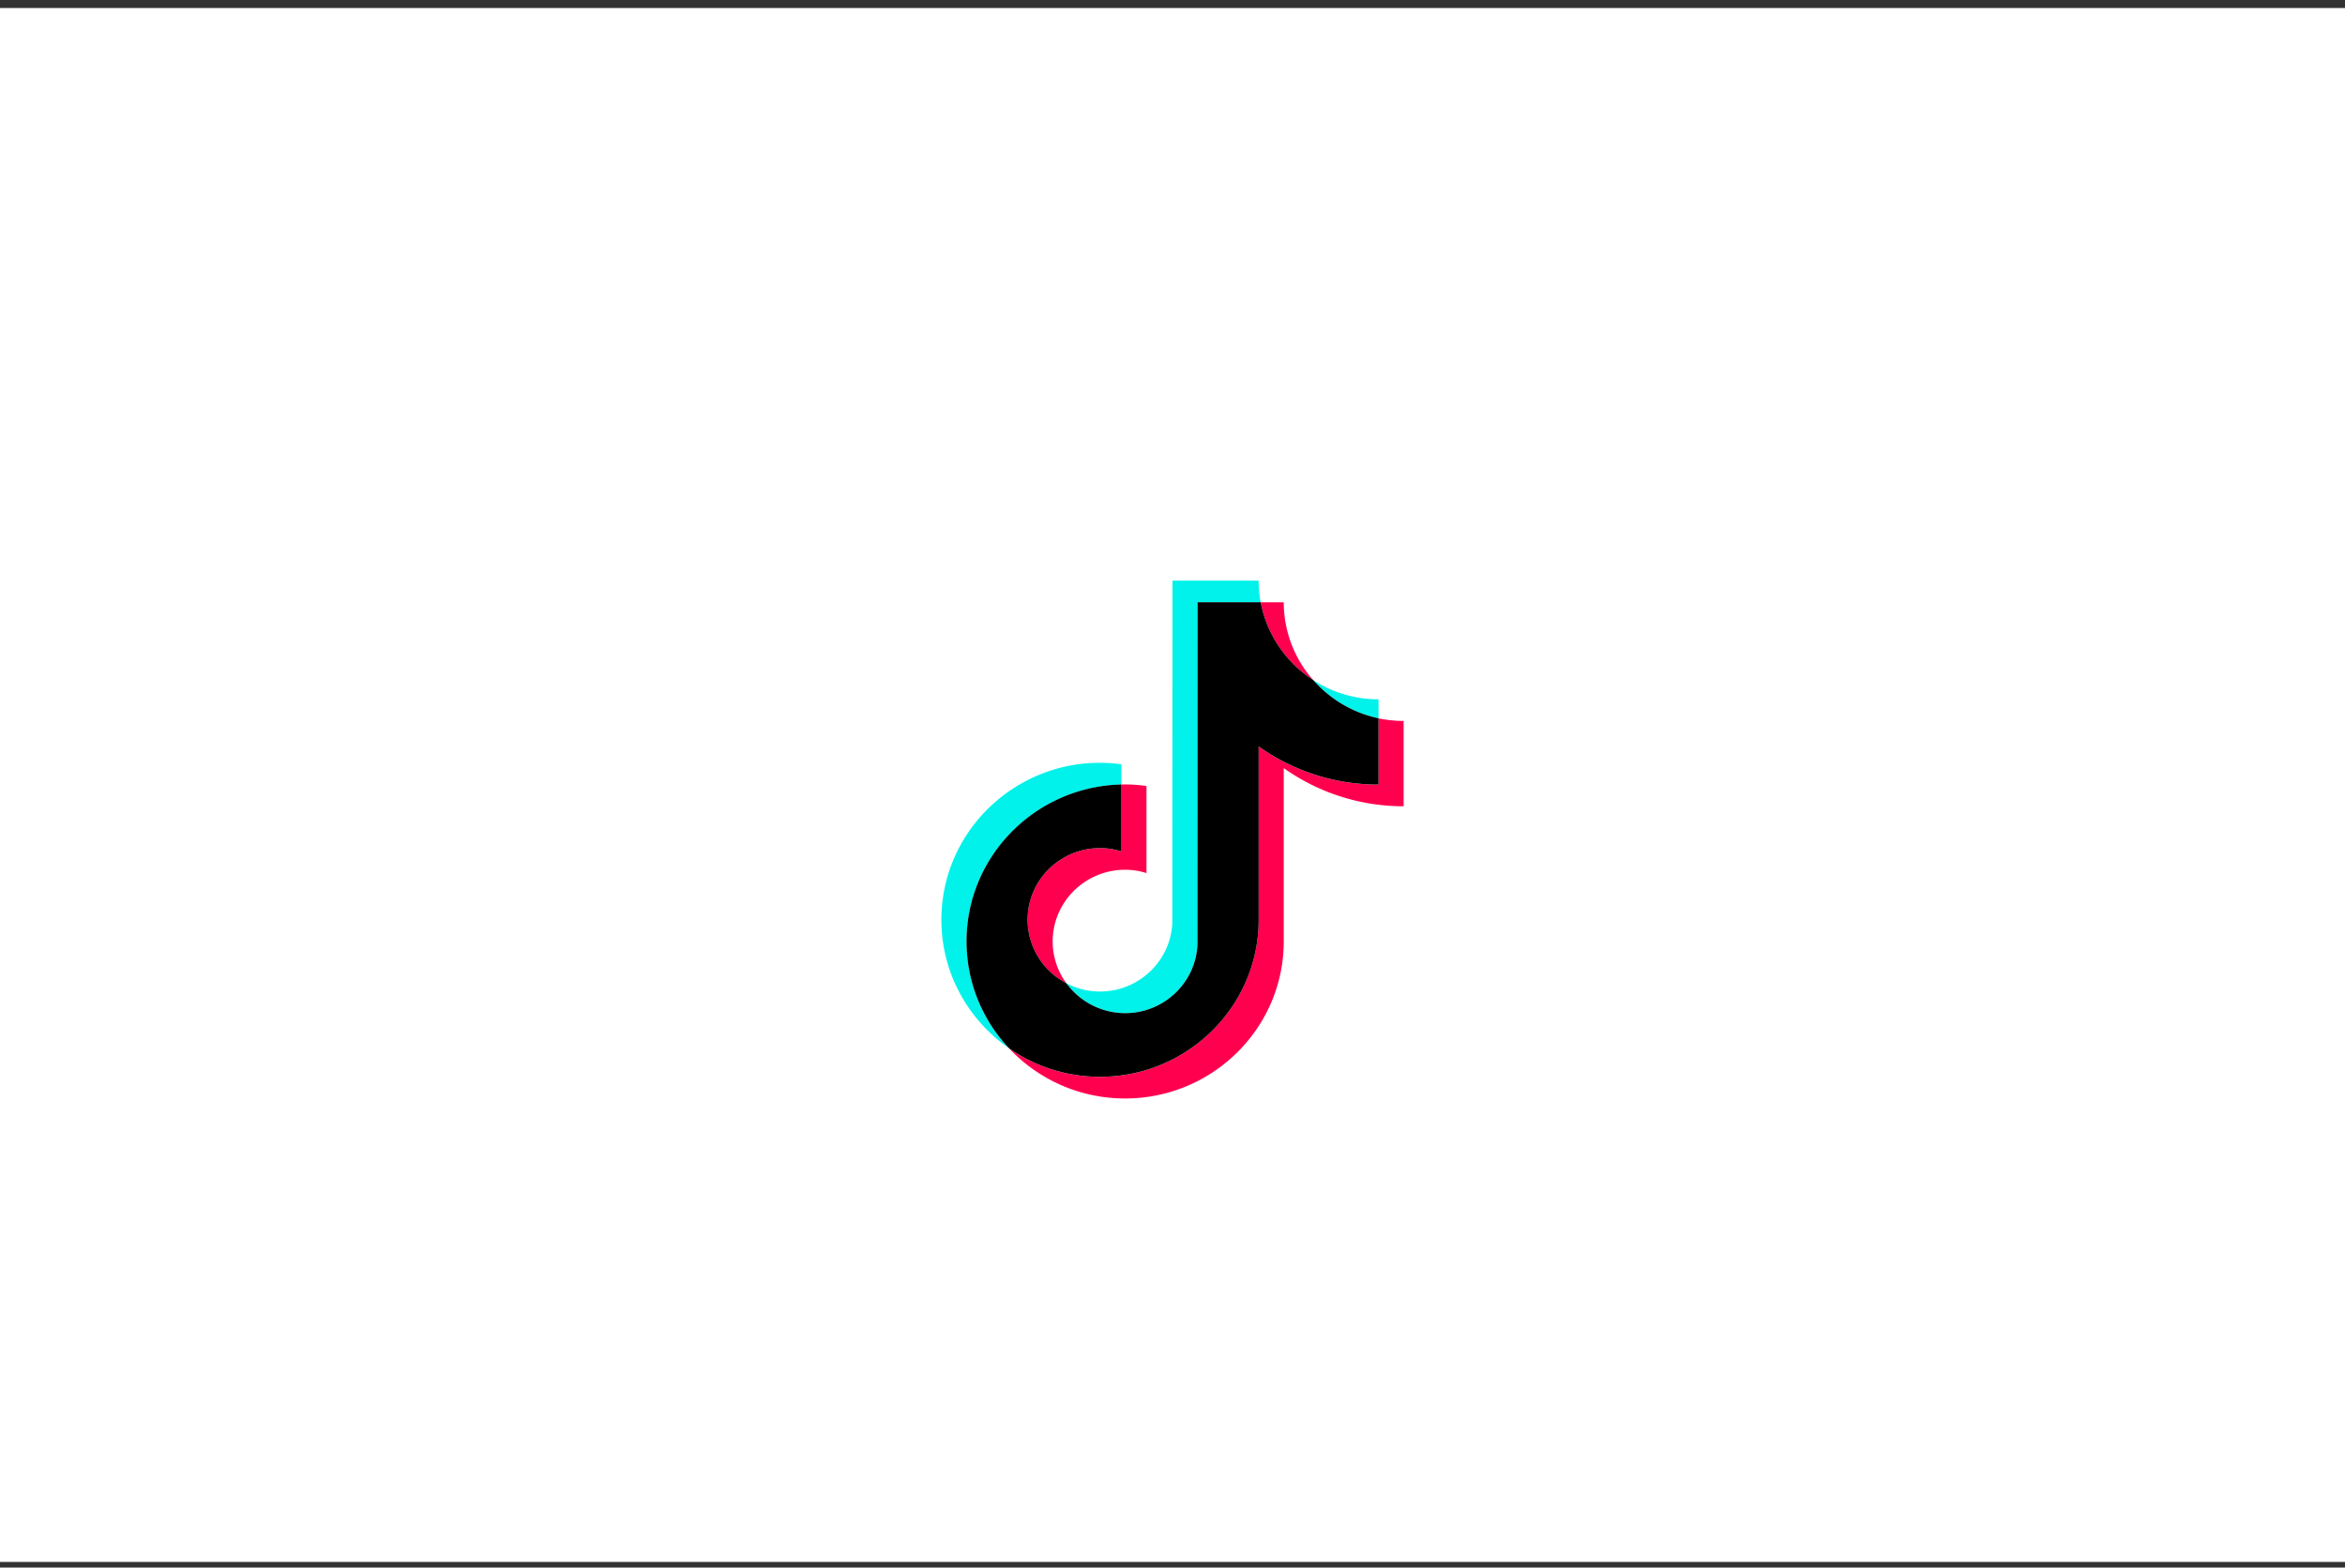 <svg xmlns="http://www.w3.org/2000/svg" width="172" height="115" fill="none" viewBox="0 0 172 115"><rect x="0" y="0" width="172" height="115" fill="#333333" stroke="none"/><path fill="#fff" d="M0 .589h172v114H0z"></path><path fill="#00F2EA" d="M82.25 57.555v-1.481a11 11 0 0 0-1.567-.113c-6.415 0-11.635 5.168-11.635 11.52 0 3.897 1.966 7.345 4.968 9.43a11.4 11.4 0 0 1-3.125-7.842c0-6.261 5.072-11.367 11.361-11.513"></path><path fill="#00F2EA" d="M82.526 74.328c2.863 0 5.197-2.255 5.304-5.064l.01-25.08h4.627a8.6 8.6 0 0 1-.148-1.587h-6.322l-.01 25.08c-.105 2.81-2.442 5.063-5.303 5.063a5.3 5.3 0 0 1-2.466-.604 5.33 5.33 0 0 0 4.308 2.193m18.587-21.63v-1.394a8.8 8.8 0 0 1-4.788-1.41 8.8 8.8 0 0 0 4.79 2.804"></path><path fill="#FF004F" d="M96.324 49.894a8.63 8.63 0 0 1-2.164-5.708h-1.693a8.72 8.72 0 0 0 3.857 5.708M80.683 62.22c-2.933.003-5.31 2.357-5.314 5.26a5.26 5.26 0 0 0 2.848 4.657 5.2 5.2 0 0 1-1.006-3.067c.003-2.904 2.381-5.257 5.314-5.262.548 0 1.073.09 1.567.243v-6.388a11 11 0 0 0-1.567-.113c-.093 0-.184.005-.275.006v4.908a5.3 5.3 0 0 0-1.569-.244"></path><path fill="#FF004F" d="M101.113 52.699v4.864c-3.28 0-6.315-1.038-8.795-2.8V67.48C92.318 73.832 87.1 79 80.683 79c-2.48 0-4.778-.776-6.669-2.088a11.65 11.65 0 0 0 8.51 3.675c6.415 0 11.635-5.167 11.635-11.518V56.35a15.15 15.15 0 0 0 8.794 2.8v-6.259a9 9 0 0 1-1.843-.194"></path><path fill="#000" d="M92.319 67.48V54.76a15.15 15.15 0 0 0 8.794 2.8v-4.863a8.8 8.8 0 0 1-4.789-2.805 8.72 8.72 0 0 1-3.857-5.708H87.84l-.009 25.08c-.106 2.809-2.441 5.064-5.305 5.064a5.33 5.33 0 0 1-4.308-2.193 5.26 5.26 0 0 1-2.848-4.657c.004-2.904 2.381-5.257 5.314-5.26.546 0 1.071.088 1.568.243v-4.908c-6.29.146-11.36 5.252-11.36 11.513a11.4 11.4 0 0 0 3.123 7.842 11.65 11.65 0 0 0 6.67 2.088c6.415 0 11.635-5.167 11.635-11.518"></path></svg>